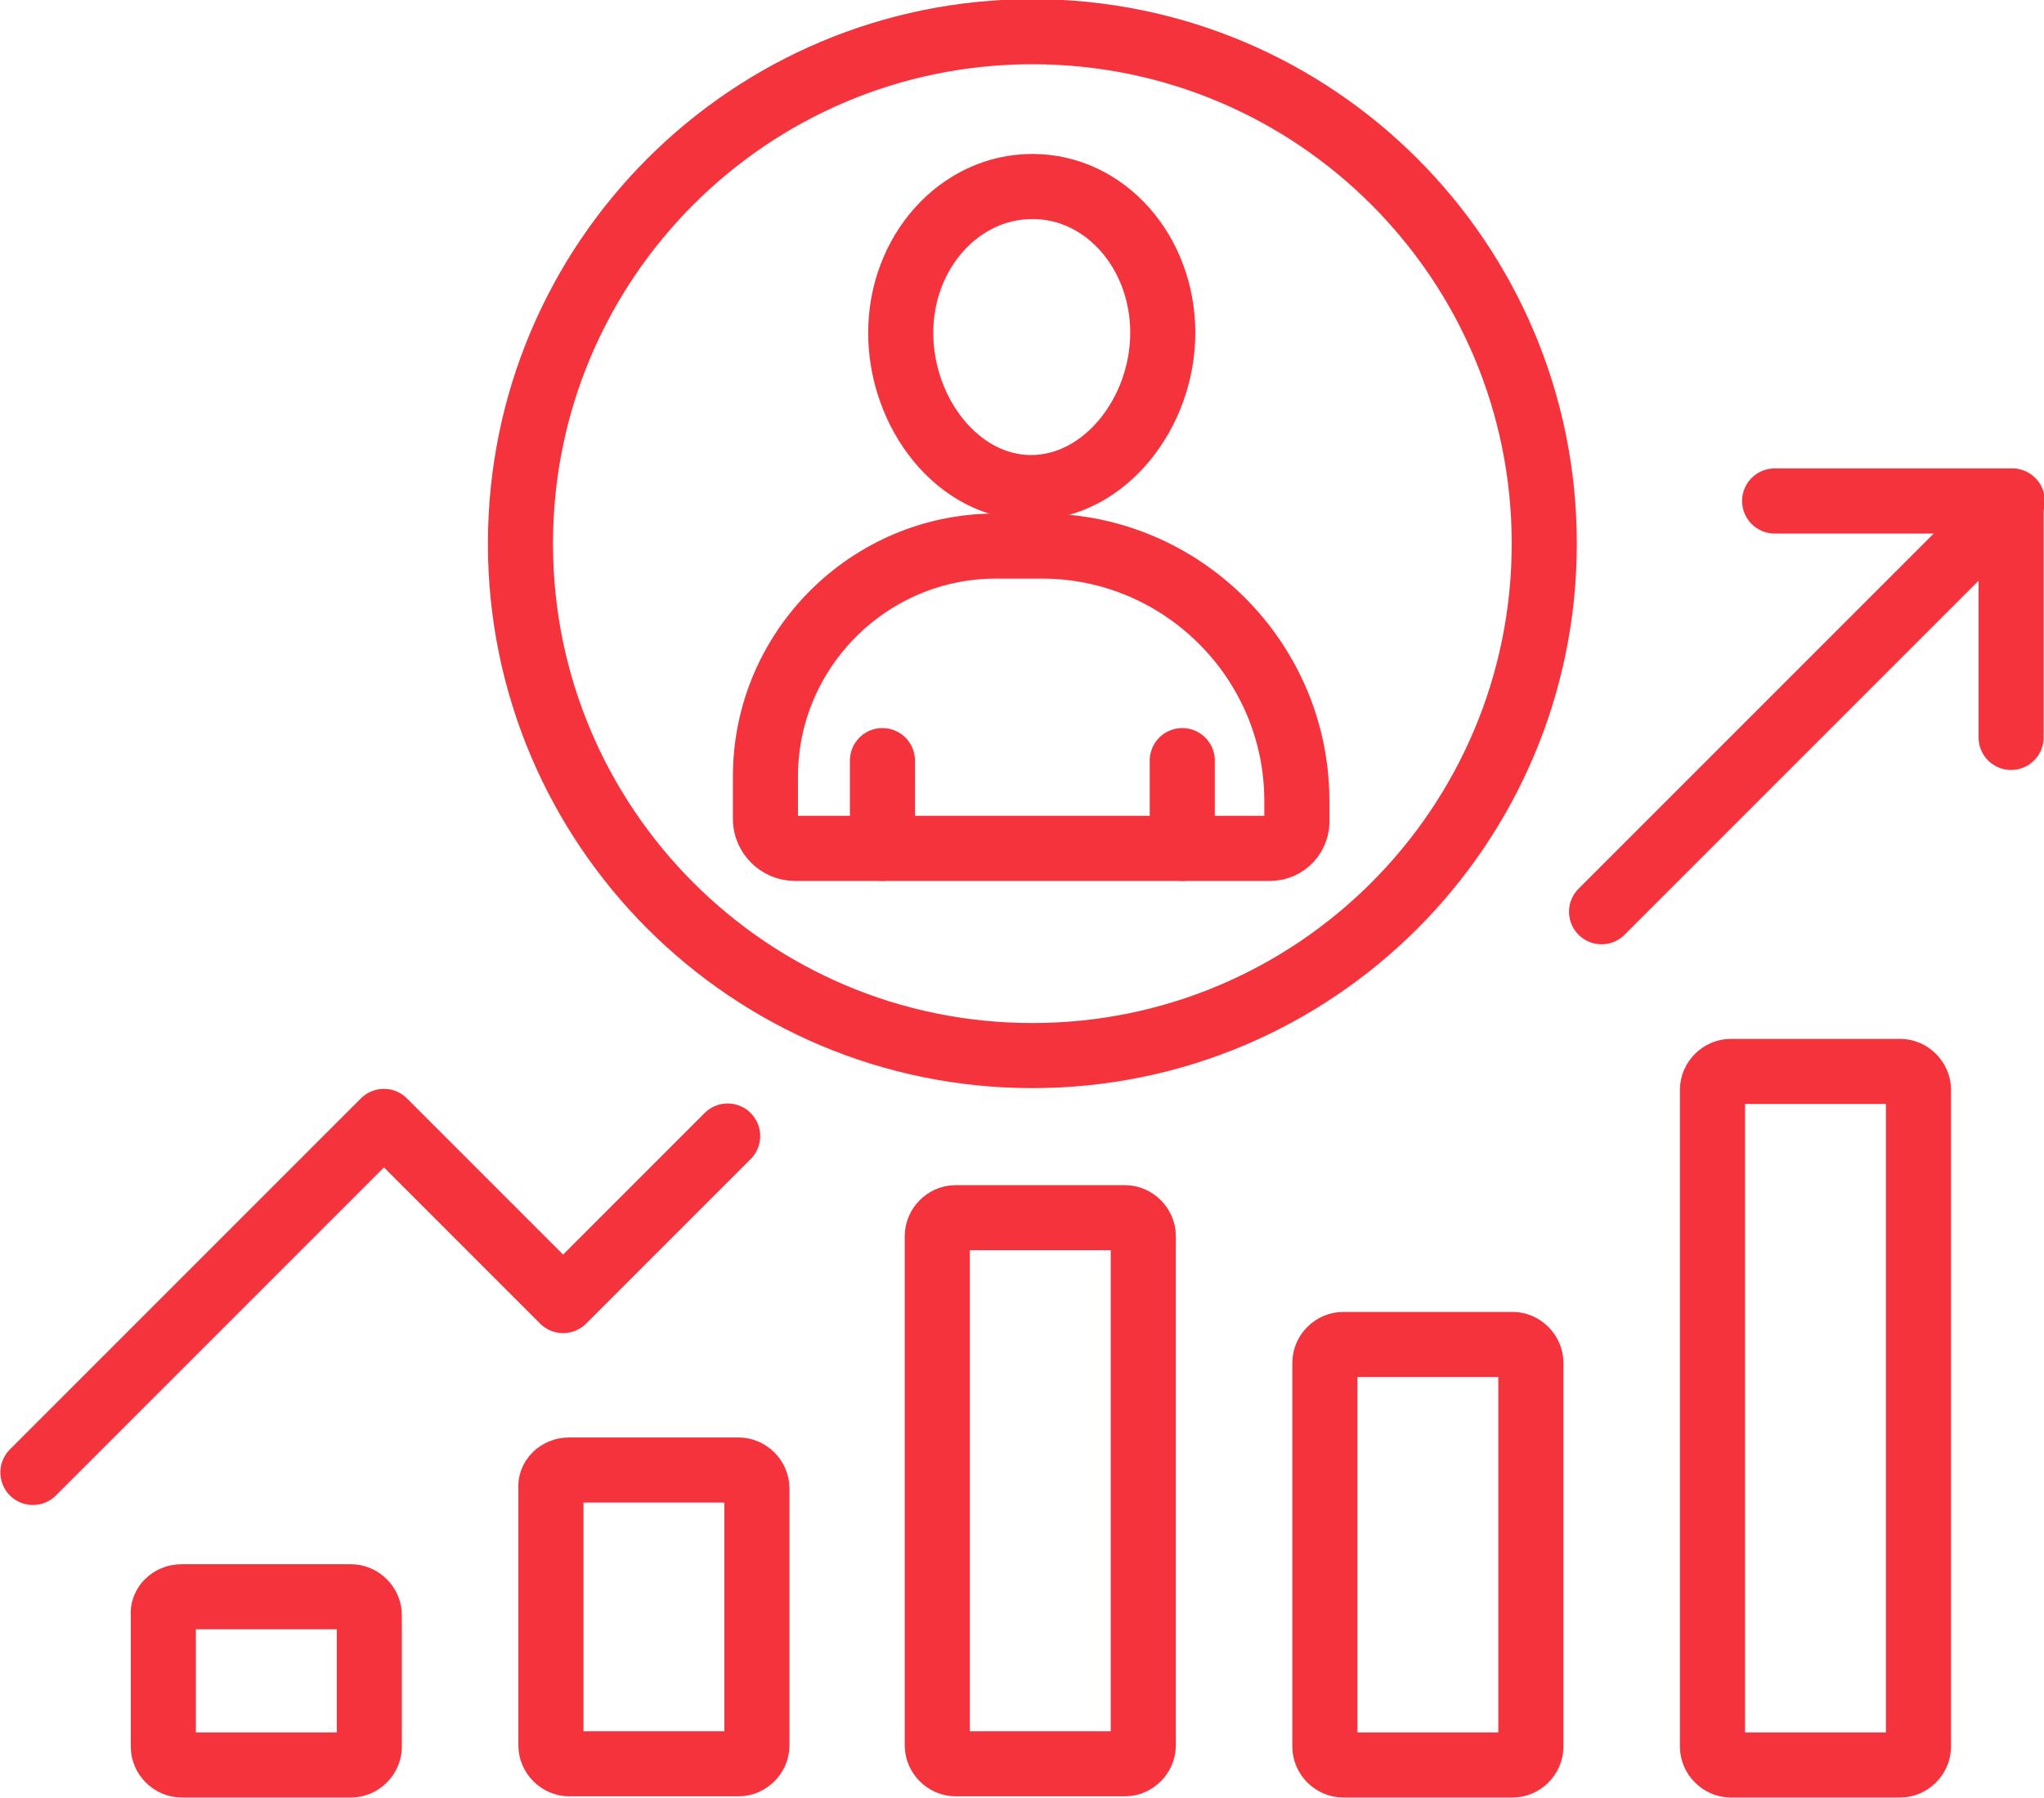 <svg xml:space="preserve" style="enable-background:new 0 0 167.7 147.5;" viewBox="0 0 167.7 147.5" y="0px" x="0px" id="Layer_1" version="1.1" xmlns:xlink="http://www.w3.org/1999/xlink" xmlns="http://www.w3.org/2000/svg"><style type="text/css">
	.st0{fill:none;stroke:#F4333D;stroke-width:5.34;stroke-linecap:round;stroke-linejoin:round;}</style><g id="Layer_2_1_"><g id="Group_116"><g id="Group_78"><path d="M46.7,120.6h13.9c0.8,0,1.5,0.7,1.5,1.5v21.1c0,0.8-0.7,1.5-1.5,1.5h0H46.7     c-0.8,0-1.5-0.7-1.5-1.5l0,0l0,0v-21.1C45.1,121.3,45.8,120.6,46.7,120.6z" class="st0" id="Rectangle_76"></path><path d="M78.4,99.9h13.9c0.8,0,1.5,0.7,1.5,1.5v41.8c0,0.8-0.7,1.5-1.5,1.5l0,0H78.4     c-0.8,0-1.5-0.7-1.5-1.5l0,0v-41.8C76.9,100.6,77.6,99.9,78.4,99.9z" class="st0" id="Rectangle_77"></path><path d="M110.2,110.3h13.9c0.8,0,1.5,0.7,1.5,1.5v31.5c0,0.8-0.7,1.5-1.5,1.5l0,0h-13.9     c-0.8,0-1.5-0.7-1.5-1.5l0,0v-31.5C108.7,111,109.4,110.3,110.2,110.3z" class="st0" id="Rectangle_78"></path><path d="M155.9,144.8H142c-0.8,0-1.5-0.7-1.5-1.5c0,0,0,0,0,0l0,0V89.4c0-0.8,0.7-1.5,1.5-1.5     c0,0,0,0,0,0h13.9c0.8,0,1.5,0.7,1.5,1.5l0,0l0,0v53.9C157.4,144.1,156.7,144.8,155.9,144.8C155.9,144.8,155.9,144.8,155.9,144.8     L155.9,144.8z" class="st0" id="Path_246"></path><path d="M126.7,44.6c0,23.2-18.8,42-42,42s-42-18.8-42-42s18.8-42,42-42l0,0     C107.9,2.6,126.7,21.4,126.7,44.6z" class="st0" id="Path_247"></path><path d="M95.4,27.3c0,6.6-4.8,12.7-10.8,12.7s-10.7-6.1-10.7-12.7s4.8-12,10.8-12S95.4,20.7,95.4,27.3     z" class="st0" id="Path_248"></path><path d="M104.2,69.6H65.2c-1.3,0-2.4-1.1-2.4-2.4l0,0l0,0v-3.5c0-10.4,8.5-18.9,18.9-18.9h3.8     c11.5,0,20.9,9.4,20.9,20.9c0,0,0,0,0,0v1.5C106.5,68.5,105.5,69.6,104.2,69.6L104.2,69.6L104.2,69.6z" class="st0" id="Path_249"></path><line y2="69.6" x2="72.4" y1="62.4" x1="72.4" class="st0" id="Line_99"></line><line y2="69.6" x2="97" y1="62.4" x1="97" class="st0" id="Line_100"></line><path d="M14.9,131h13.9c0.8,0,1.5,0.7,1.5,1.5l0,0v10.8c0,0.8-0.7,1.5-1.5,1.5c0,0,0,0,0,0H14.9     c-0.8,0-1.5-0.7-1.5-1.5l0,0v-10.8C13.3,131.7,14,131,14.9,131C14.9,131,14.9,131,14.9,131z" class="st0" id="Rectangle_79"></path><path d="M2.7,120.8L31.5,92l14.7,14.7l13.5-13.5" class="st0" id="Path_250"></path><line y2="74.8" x2="131.4" y1="41.1" x1="165.1" class="st0" id="Line_101"></line><path d="M165,60.5V41.1h-19.4" class="st0" id="Path_251"></path></g></g></g></svg>